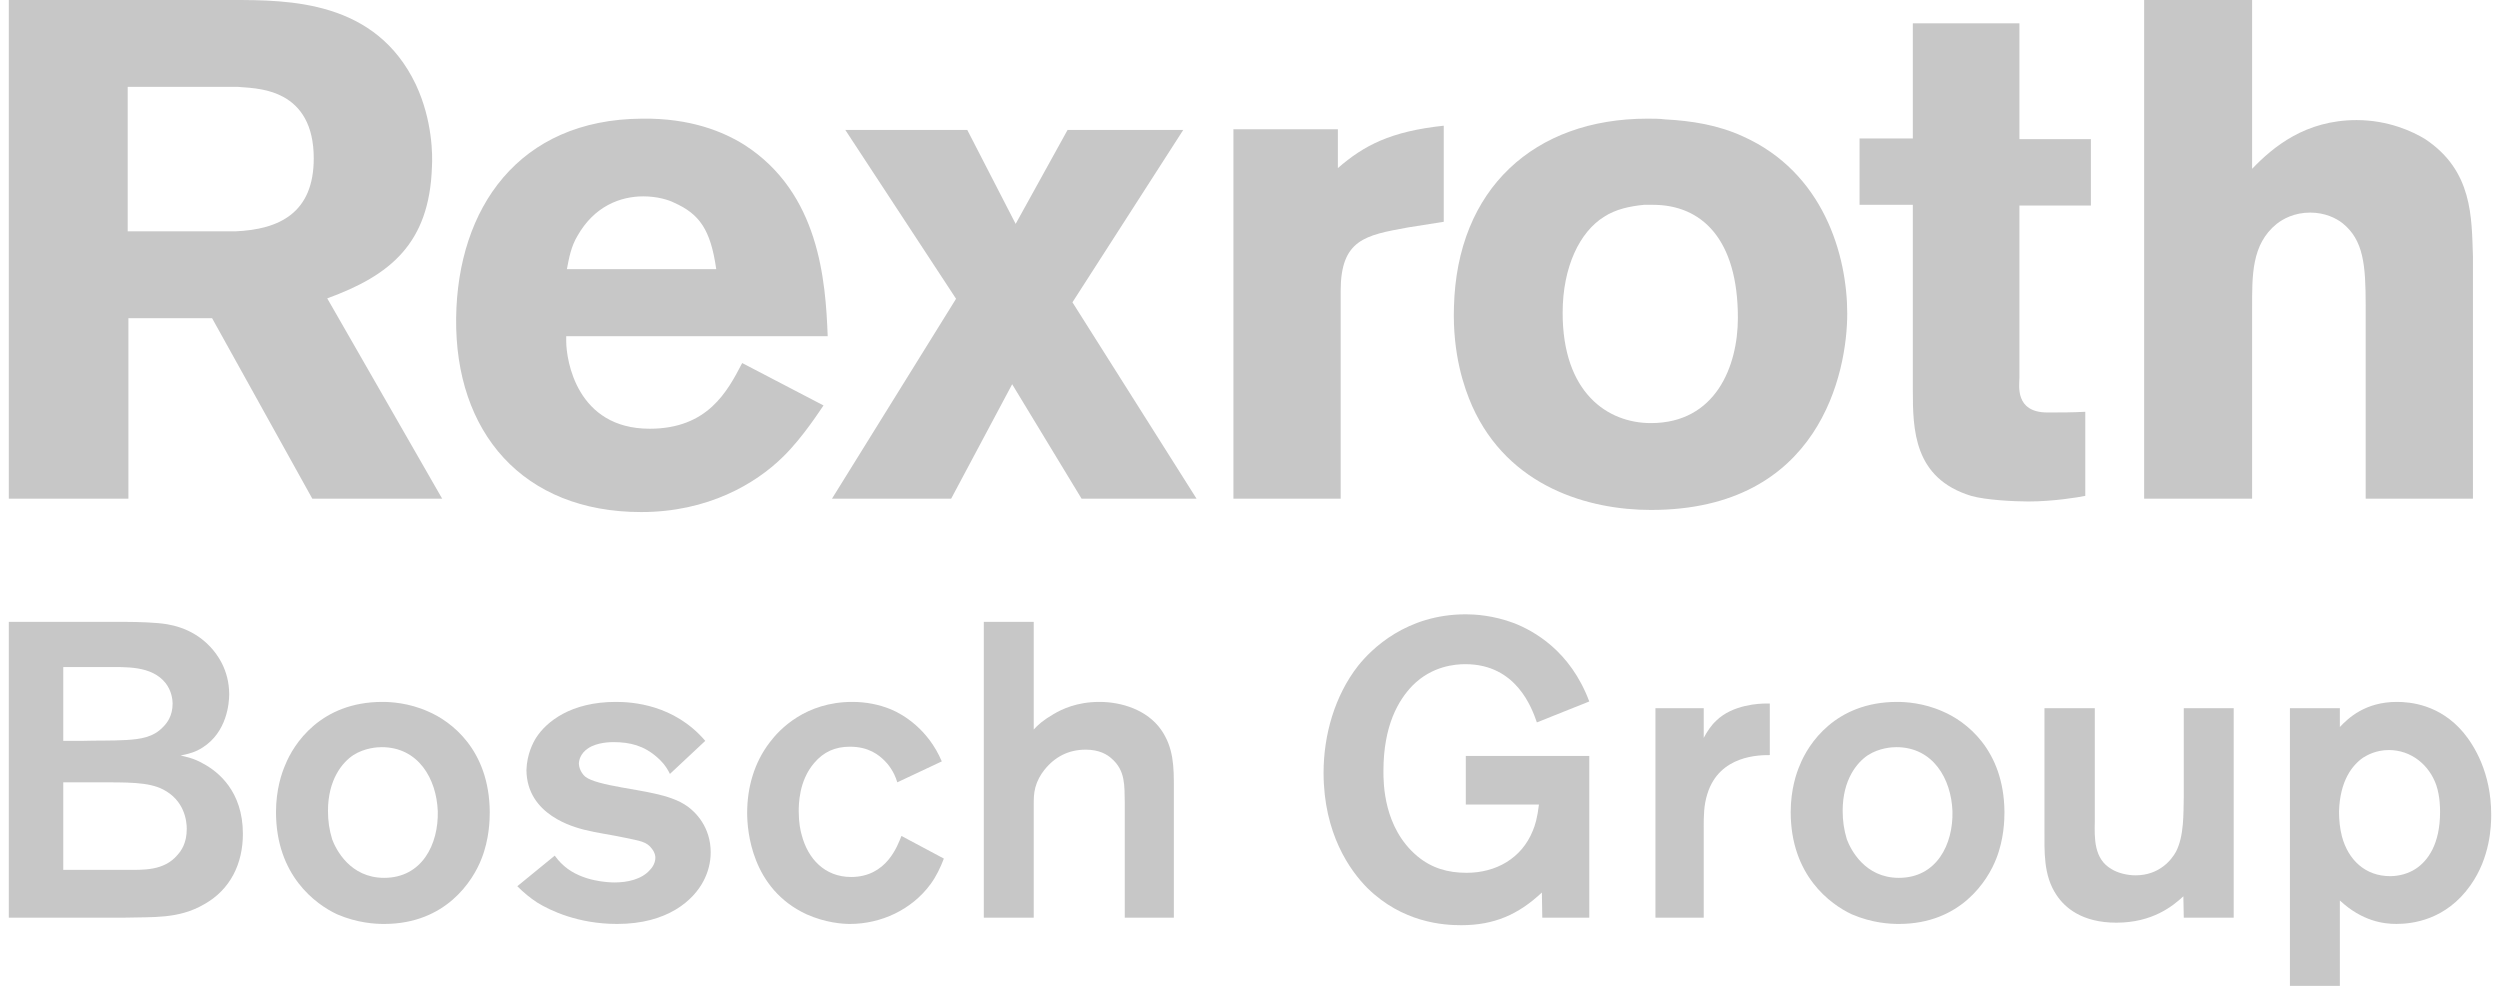 <?xml version="1.0" encoding="UTF-8"?> <svg xmlns="http://www.w3.org/2000/svg" width="142" height="56" viewBox="0 0 142 56" fill="none"><g opacity="0.25" clip-path="url(#clip0_170_1235)"><path d="M0.5 52.123H7.041C8.647 52.075 10.135 52.218 11.6 51.36C13.088 50.528 13.796 49.052 13.796 47.362C13.796 44.935 12.379 43.817 11.529 43.367C10.987 43.054 10.467 42.961 10.254 42.915C10.726 42.817 11.104 42.722 11.506 42.46C12.9 41.58 13.018 39.916 13.018 39.438C13.018 38.033 12.308 37.129 11.954 36.75C10.868 35.583 9.497 35.439 8.978 35.394C8.152 35.321 7.302 35.321 6.475 35.321H0.5V52.123ZM3.593 37.891H6.025C7.135 37.891 8.601 37.797 9.403 38.795C9.758 39.249 9.805 39.772 9.805 39.961C9.805 40.676 9.474 41.081 9.284 41.27C8.718 41.889 7.962 41.984 7.183 42.032C6.332 42.081 5.506 42.055 4.679 42.081H3.593V37.891ZM3.593 44.436H5.34C7.301 44.436 8.41 44.412 9.262 44.84C10.466 45.459 10.608 46.603 10.608 47.076C10.608 47.885 10.3 48.315 10.089 48.552C9.309 49.482 8.128 49.409 7.089 49.409H3.593V44.436Z" fill="#1E1E1E"></path><path d="M27.818 46.126C27.794 42.555 25.597 40.961 24.322 40.414C23.212 39.915 22.172 39.868 21.724 39.868C18.204 39.868 16.669 42.27 16.197 43.461C16.008 43.888 15.677 44.84 15.677 46.126C15.677 49.719 17.921 51.36 19.149 51.933C20.307 52.432 21.322 52.48 21.818 52.48C25.338 52.48 26.873 50.005 27.345 48.79C27.794 47.672 27.818 46.554 27.818 46.126ZM24.866 46.078C24.913 47.959 23.968 49.862 21.818 49.862C19.881 49.862 19.078 48.242 18.866 47.672C18.7 47.124 18.629 46.625 18.629 46.053C18.629 44.27 19.456 43.294 20.07 42.889C20.708 42.483 21.417 42.438 21.677 42.438C23.755 42.438 24.794 44.222 24.866 46.078Z" fill="#1E1E1E"></path><path d="M40.059 42.081C38.289 40.01 35.903 39.868 34.981 39.868C32.43 39.868 31.037 40.986 30.446 41.913C30.281 42.176 29.927 42.84 29.902 43.746C29.927 46.315 32.643 46.983 33.162 47.124C33.918 47.315 34.698 47.411 35.477 47.579C36.351 47.768 36.729 47.792 37.036 48.22C37.202 48.433 37.225 48.623 37.225 48.719C37.225 48.958 37.107 49.22 36.918 49.41C36.446 49.956 35.62 50.123 34.911 50.123C34.579 50.123 33.068 50.076 32.053 49.197C31.745 48.933 31.604 48.719 31.509 48.601L29.383 50.338C29.738 50.695 30.116 51.005 30.517 51.267C31.249 51.717 32.832 52.48 35.053 52.48C37.933 52.48 39.398 51.125 39.965 50.029C40.225 49.529 40.367 48.981 40.367 48.41C40.367 46.96 39.493 46.126 39.068 45.816C38.547 45.434 37.84 45.221 37.202 45.079C36.565 44.935 35.926 44.84 35.288 44.722C34.344 44.554 33.564 44.365 33.257 44.126C33.187 44.079 32.903 43.793 32.88 43.389C32.88 43.174 32.973 42.794 33.399 42.508C33.918 42.152 34.721 42.152 34.84 42.152C35.808 42.152 36.588 42.365 37.319 43.008C37.509 43.174 37.816 43.462 38.052 43.959L40.059 42.081Z" fill="#1E1E1E"></path><path d="M51.202 47.482C50.989 48.007 50.376 49.813 48.344 49.813C46.855 49.813 45.887 48.79 45.532 47.411C45.463 47.173 45.368 46.719 45.368 46.102C45.368 45.696 45.368 44.365 46.242 43.341C46.785 42.698 47.447 42.413 48.274 42.413C49.36 42.413 49.927 42.89 50.258 43.221C50.423 43.389 50.777 43.793 50.966 44.436L53.494 43.247C52.714 41.413 51.297 40.58 50.612 40.295C49.927 40.01 49.17 39.868 48.416 39.868C45.77 39.868 44.282 41.413 43.714 42.176C42.841 43.318 42.439 44.722 42.439 46.173C42.439 47.173 42.675 50.482 45.817 51.934C46.88 52.409 47.848 52.48 48.273 52.48C50.045 52.48 51.792 51.67 52.856 50.218C53.186 49.766 53.422 49.267 53.611 48.767L51.202 47.482Z" fill="#1E1E1E"></path><path d="M58.716 35.321H55.881V52.123H58.716V45.743C58.716 45.363 58.716 45.078 58.809 44.722C58.905 44.365 59.094 44.008 59.329 43.72C59.92 42.983 60.699 42.58 61.668 42.58C62.448 42.58 62.896 42.864 63.132 43.079C63.935 43.77 63.865 44.627 63.887 45.579V52.123H66.675V44.769C66.675 43.58 66.675 42.483 65.943 41.437C65.164 40.342 63.746 39.868 62.448 39.868C61.148 39.868 60.298 40.295 59.849 40.557C59.236 40.916 58.951 41.176 58.716 41.437V35.321Z" fill="#1E1E1E"></path><path d="M90.27 42.937H83.257V45.696H87.413C87.319 46.461 87.201 46.862 87.059 47.195C86.423 48.767 84.957 49.575 83.304 49.575C82.24 49.575 81.32 49.315 80.493 48.623C78.579 47.005 78.579 44.483 78.579 43.793C78.579 41.2 79.428 39.772 80.233 38.938C81.343 37.82 82.665 37.725 83.233 37.725C86.138 37.725 87.011 40.225 87.295 41.032L90.27 39.843C89.186 36.94 87.082 35.82 85.996 35.394C84.792 34.94 83.73 34.893 83.257 34.893C79.878 34.893 77.895 36.869 77.138 37.82C75.816 39.51 75.179 41.746 75.179 43.888C75.179 47.363 76.691 49.457 77.66 50.433C79.667 52.409 81.982 52.551 82.996 52.551C84.861 52.551 86.233 51.955 87.579 50.695L87.602 52.123H90.271V42.937H90.27Z" fill="#1E1E1E"></path><path d="M96.771 40.225H94.03V52.123H96.771V47.029C96.771 46.34 96.771 45.743 96.983 45.078C97.669 42.889 99.935 42.889 100.525 42.889V39.961H100.29C99.959 39.961 98.422 40.01 97.479 40.937C97.195 41.2 96.959 41.556 96.771 41.913V40.225Z" fill="#1E1E1E"></path><path d="M113.853 46.126C113.828 42.555 111.635 40.961 110.357 40.414C109.246 39.915 108.208 39.868 107.759 39.868C104.24 39.868 102.703 42.27 102.23 43.461C102.042 43.888 101.712 44.84 101.712 46.126C101.712 49.719 103.955 51.36 105.183 51.933C106.341 52.432 107.358 52.48 107.854 52.48C111.373 52.48 112.907 50.005 113.38 48.79C113.829 47.672 113.853 46.554 113.853 46.126ZM110.9 46.078C110.948 47.959 110.003 49.862 107.854 49.862C105.917 49.862 105.113 48.242 104.9 47.672C104.735 47.124 104.663 46.625 104.663 46.053C104.663 44.27 105.49 43.294 106.105 42.889C106.743 42.483 107.451 42.438 107.712 42.438C109.79 42.438 110.829 44.222 110.9 46.078Z" fill="#1E1E1E"></path><path d="M126.874 40.225H124.038V45.27C124.015 46.197 124.064 47.482 123.591 48.386C123.353 48.816 122.669 49.719 121.299 49.719C120.85 49.719 120.306 49.599 119.93 49.362C118.936 48.79 118.963 47.625 118.985 46.65V40.225H116.126V47.076C116.126 48.362 116.055 49.719 116.811 50.839C117.284 51.552 118.252 52.408 120.212 52.408C122.268 52.408 123.426 51.456 124.015 50.91L124.038 52.123H126.874L126.874 40.225Z" fill="#1E1E1E"></path><path d="M130.068 40.225V56H132.904V51.146C134.178 52.336 135.408 52.479 136.115 52.479C137.012 52.479 138.926 52.264 140.319 50.29C141.454 48.695 141.5 46.912 141.5 46.267C141.5 43.887 140.532 42.341 139.918 41.603C138.572 40.01 136.895 39.868 136.139 39.868C134.343 39.868 133.376 40.793 132.904 41.294V40.225L130.068 40.225ZM132.856 46.102C132.905 44.339 133.612 43.461 134.226 43.032C134.461 42.889 134.957 42.602 135.69 42.602C136.943 42.602 137.981 43.437 138.383 44.603C138.596 45.244 138.596 45.911 138.596 46.125C138.596 47.934 137.91 48.886 137.225 49.34C136.799 49.624 136.256 49.766 135.761 49.766C134.343 49.766 133.376 48.837 133.021 47.506C132.905 47.053 132.856 46.577 132.856 46.102Z" fill="#1E1E1E"></path><path d="M47.013 19.097C46.894 15.928 46.535 10.952 42.275 8.225C41.12 7.502 39.248 6.7 36.461 6.74C29.453 6.781 25.989 11.836 25.909 18.053C25.829 24.553 29.692 29.085 36.421 29.085C40.204 29.085 42.912 27.482 44.465 25.957C45.621 24.834 46.655 23.189 46.775 23.029L42.156 20.621C41.32 22.227 40.205 24.352 36.9 24.352C32.759 24.352 32.161 20.461 32.161 19.378V19.097H47.013ZM32.2 15.286C32.319 14.643 32.44 14.002 32.798 13.4C33.753 11.715 35.227 11.153 36.541 11.153C37.337 11.153 37.975 11.354 38.293 11.514C39.727 12.155 40.363 13.038 40.682 15.286H32.2Z" fill="#1E1E1E"></path><path d="M67.207 7.382H60.637L57.689 12.717L54.942 7.382H48.014L54.304 16.97L47.257 28.324H54.026L57.491 21.824L61.433 28.324H67.963L60.915 17.171L67.207 7.382Z" fill="#1E1E1E"></path><path d="M82.005 7.14C78.979 7.463 77.467 8.264 75.991 9.548V7.342H70.058V28.324H76.15V16.529C76.15 13.601 77.545 13.359 79.974 12.919L82.005 12.597V7.14Z" fill="#1E1E1E"></path><path d="M94.571 6.781C94.252 6.74 93.934 6.74 93.573 6.74C87.163 6.74 82.745 10.712 82.584 17.452C82.504 20.099 83.143 21.985 83.621 23.068C85.69 27.682 90.27 28.965 93.773 28.965C103.369 28.965 104.923 21.144 104.923 17.813C104.923 14.483 103.569 9.79 98.992 7.744C97.596 7.101 96.083 6.86 94.571 6.781ZM93.894 11.634C96.64 11.634 98.712 13.56 98.712 18.053C98.712 20.822 97.437 24.032 93.773 24.032C91.306 24.032 88.758 22.306 88.758 17.772C88.758 15.125 89.751 13.158 91.106 12.317C91.783 11.874 92.58 11.715 93.375 11.634L93.894 11.634Z" fill="#1E1E1E"></path><path d="M108.649 1.325V7.863H105.622V11.634H108.649V22.145C108.649 24.392 108.69 27.16 111.955 28.164C112.792 28.405 114.422 28.484 115.22 28.484C116.613 28.484 118.086 28.243 118.444 28.164V23.39C117.649 23.429 117.09 23.429 116.295 23.429C114.422 23.429 114.703 21.865 114.703 21.464V11.675H118.763V7.904H114.703V1.325H108.649Z" fill="#1E1E1E"></path><path d="M127.92 0H121.788V28.324H127.92V17.533C127.92 15.647 127.879 13.882 129.314 12.717C129.671 12.437 130.308 12.075 131.225 12.075C132.062 12.075 132.699 12.396 133.055 12.677C134.252 13.64 134.371 15.044 134.371 17.372V28.323H140.463V14.562C140.384 12.356 140.463 9.709 137.754 7.904C137.038 7.463 135.645 6.821 133.853 6.821C130.944 6.821 129.115 8.345 127.92 9.589V0Z" fill="#1E1E1E"></path><path d="M0.5 0H13.142C16.434 0 21.343 0.013 23.623 4.809C24.573 6.842 24.573 8.843 24.534 9.475C24.395 13.834 22.163 15.645 18.587 16.947L25.116 28.326H17.74L12.047 18.074H7.293V28.326H0.5V0ZM13.513 4.934H7.253V13.141H13.348C15.882 13.039 17.821 12.081 17.821 8.997C17.821 7.063 17.063 6.044 16.115 5.517C15.297 5.064 14.419 4.994 13.513 4.934Z" fill="#1E1E1E"></path></g><defs><clipPath id="clip0_170_1235"><rect width="141" height="56" fill="white" transform="translate(0.5)"></rect></clipPath></defs></svg> 